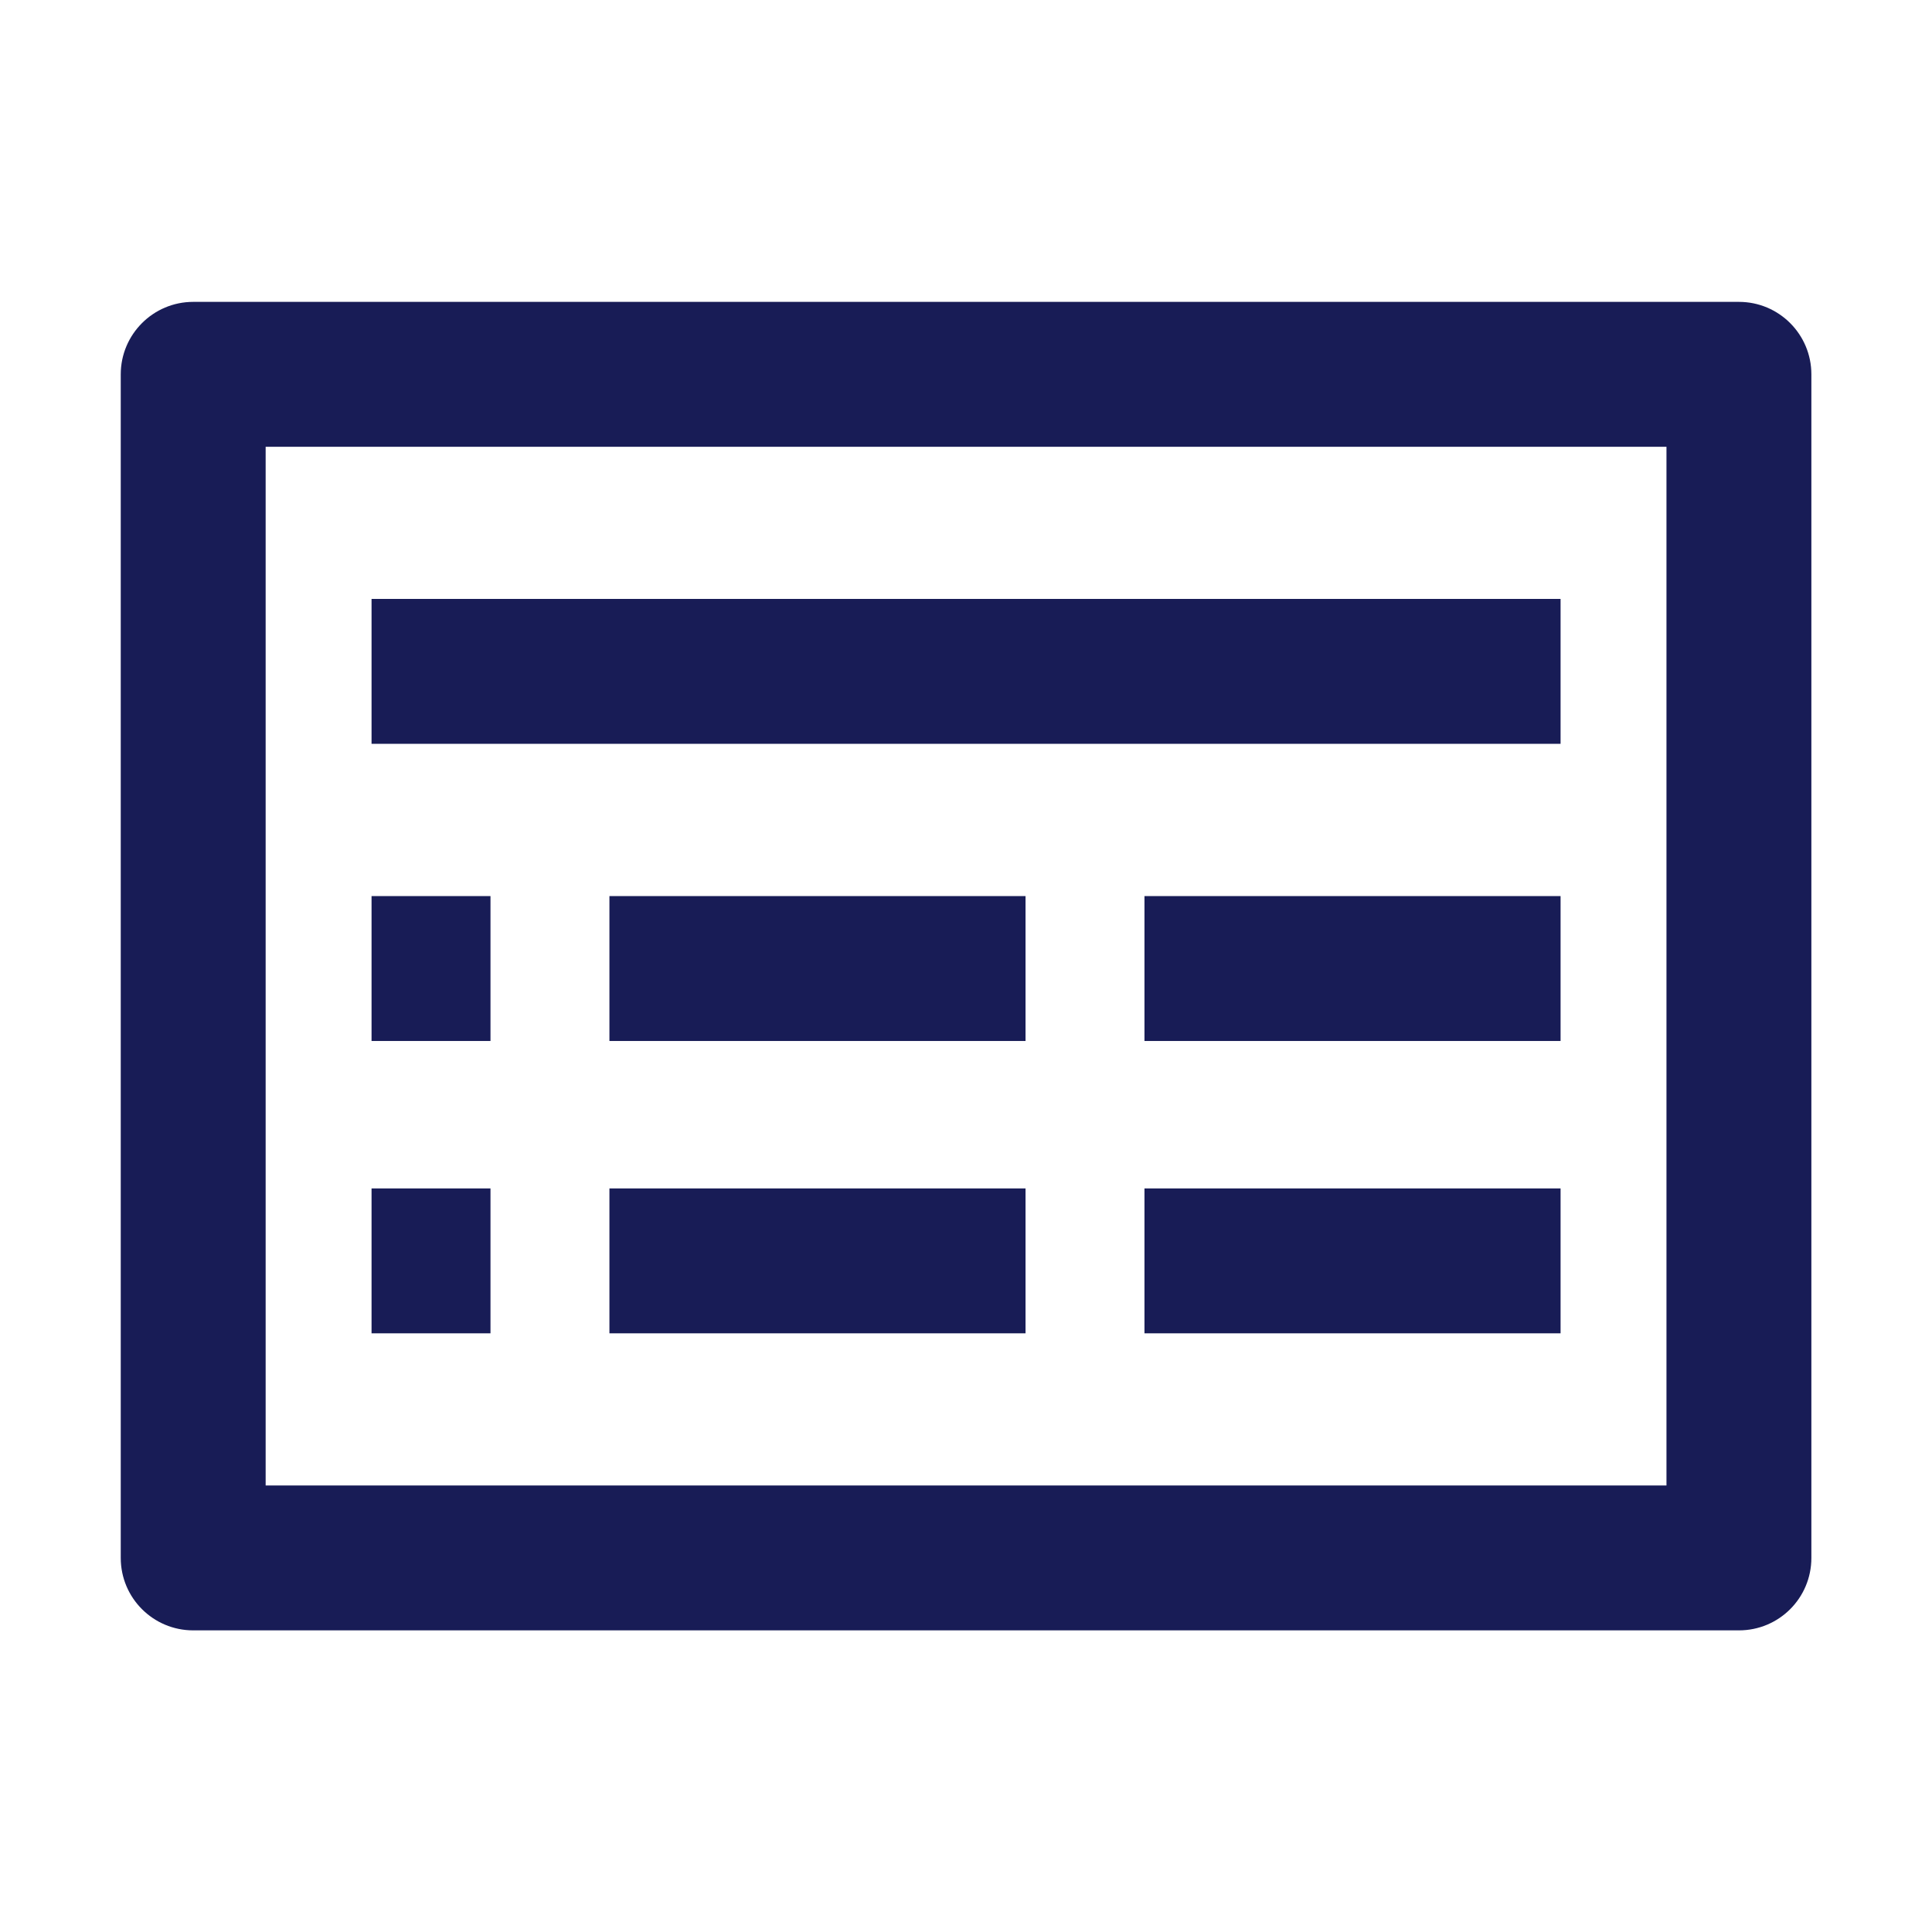 <?xml version="1.0" encoding="utf-8"?>
<svg width="16" height="16" viewBox="0 0 16 16" fill="none" xmlns="http://www.w3.org/2000/svg">
    <path d="M3.077 6.16H12.924V4.96H3.077V6.16Z" fill="#181C56" />
    <path d="M4.062 8.621H3.077V7.421H4.062V8.621Z" fill="#181C56" />
    <path d="M9.478 8.621H12.924V7.421H9.478V8.621Z" fill="#181C56" />
    <path d="M8.493 8.621H5.047V7.421H8.493V8.621Z" fill="#181C56" />
    <path d="M3.077 11.042H4.062V9.842H3.077V11.042Z" fill="#181C56" />
    <path d="M12.924 11.042H9.478V9.842H12.924V11.042Z" fill="#181C56" />
    <path d="M5.047 11.042H8.493V9.842H5.047V11.042Z" fill="#181C56" />
    <path fill-rule="evenodd" clip-rule="evenodd"
        d="M1.6 2.5C1.269 2.5 1 2.769 1 3.1V12.902C1 13.234 1.269 13.502 1.6 13.502H14.401C14.733 13.502 15.001 13.234 15.001 12.902V3.1C15.001 2.769 14.733 2.5 14.401 2.5H1.6ZM2.2 12.302V3.7H13.801V12.302H2.2Z"
        fill="#181C56" />
</svg>
